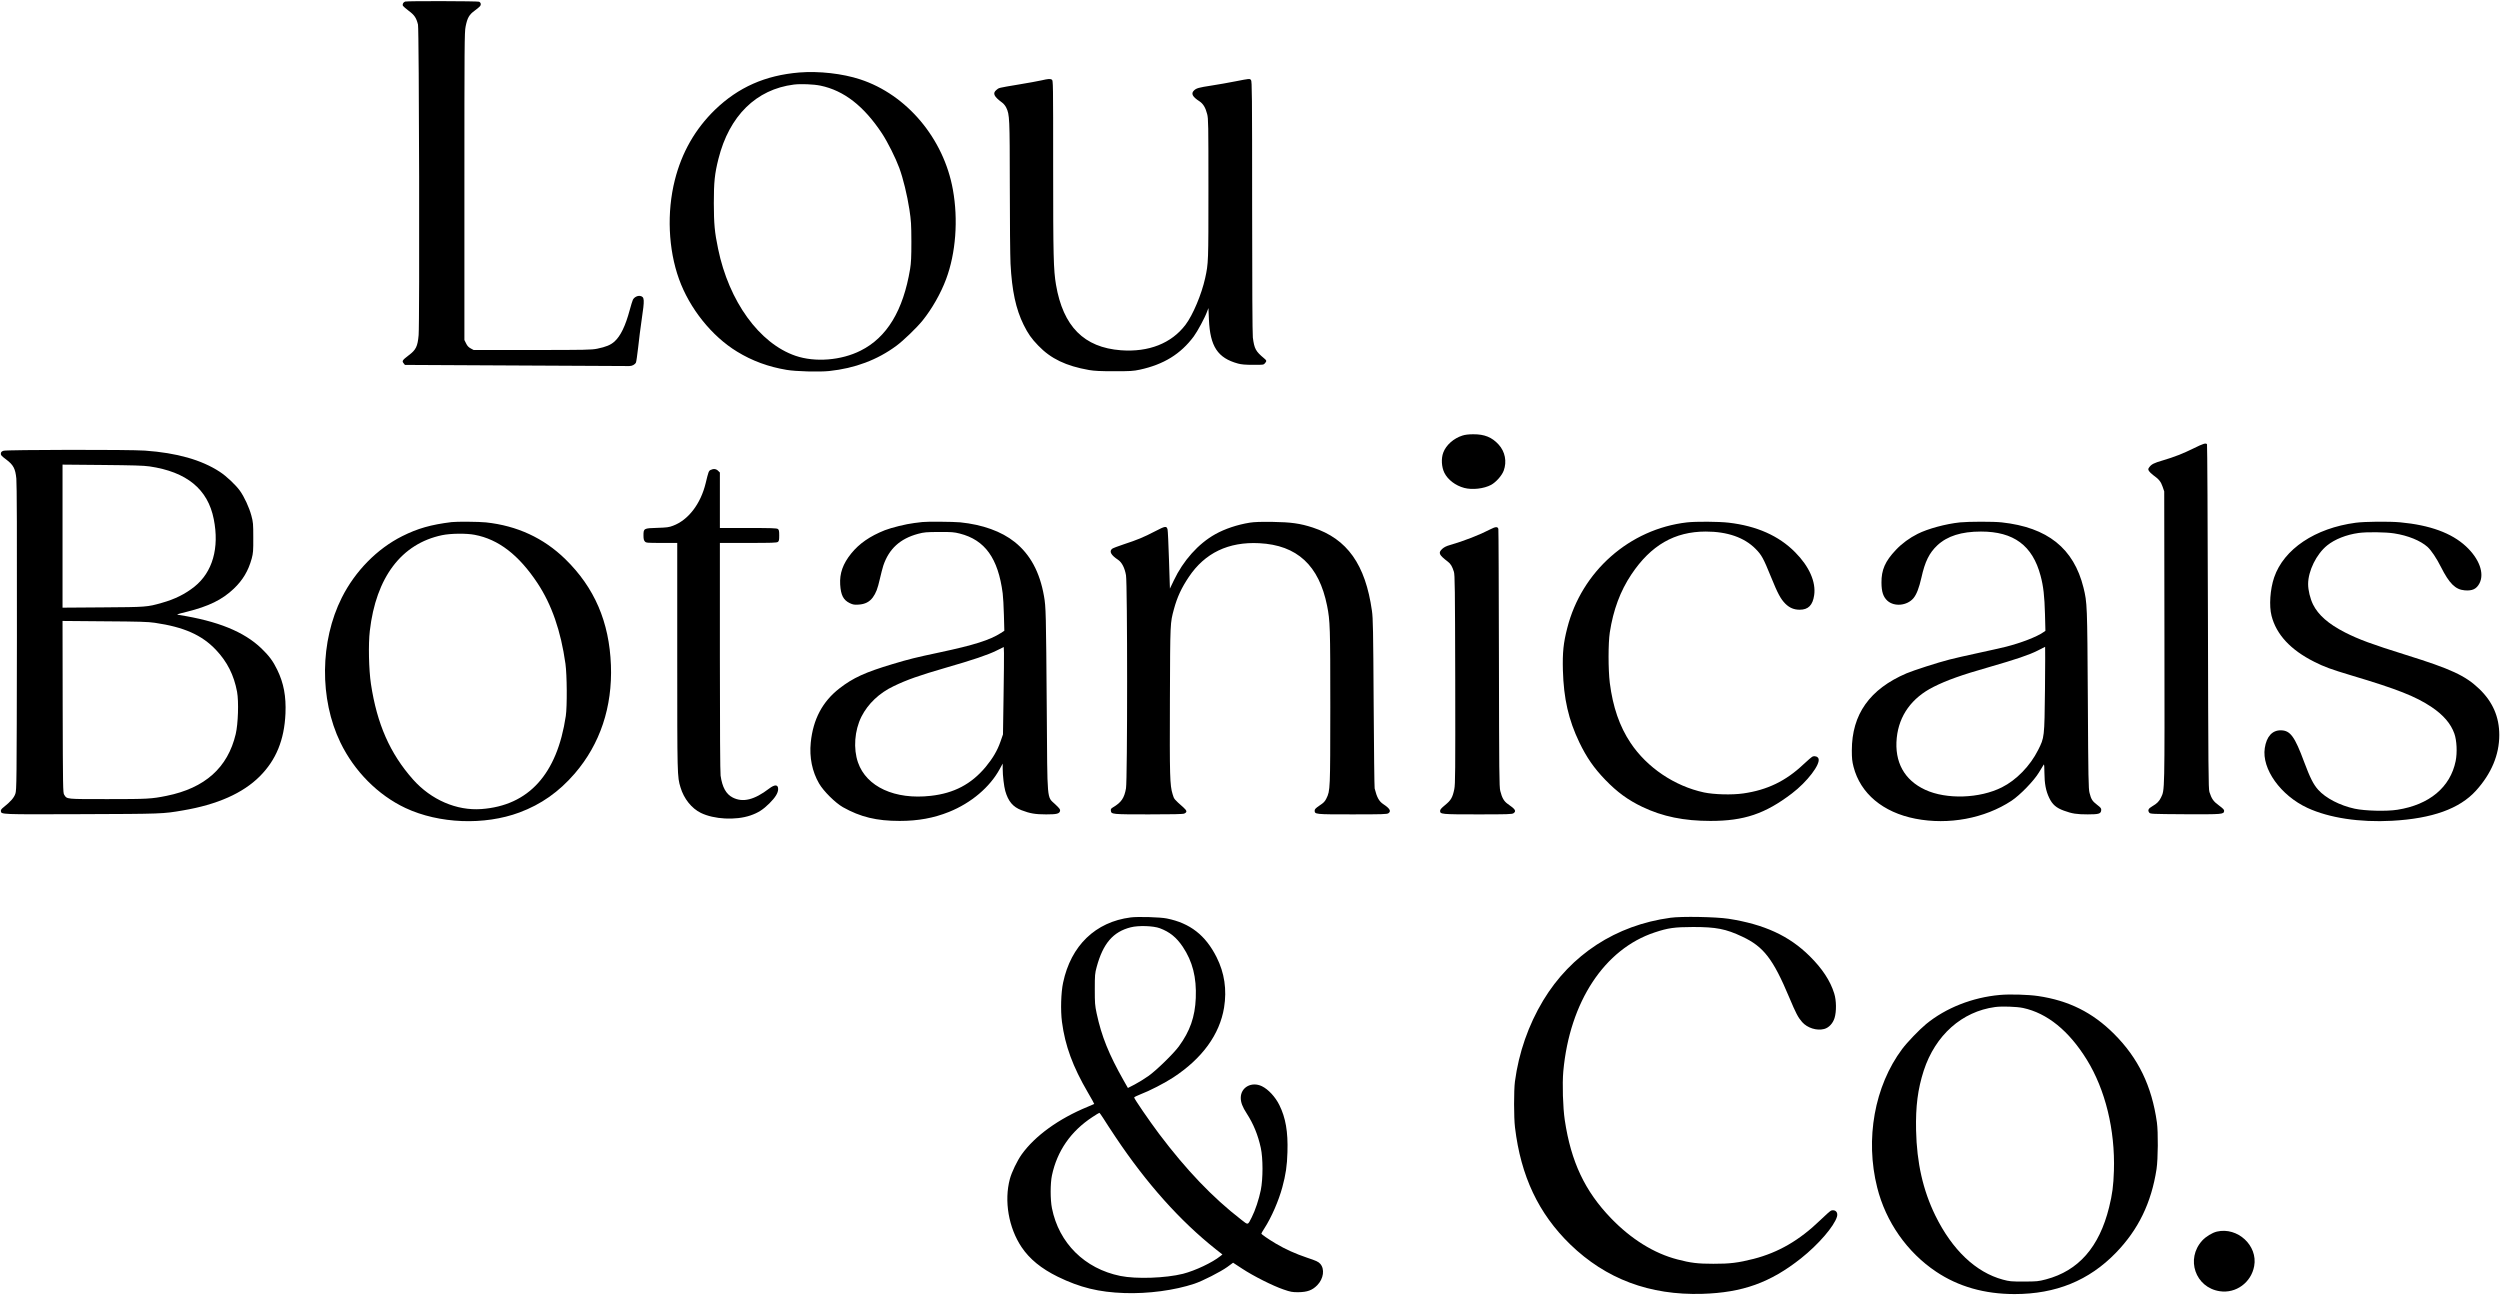 <svg xmlns="http://www.w3.org/2000/svg" width="3518pt" height="1822pt" viewBox="0 0 3518 1822" preserveAspectRatio="xMidYMid meet"><g transform="translate(0,1822) scale(0.1,-0.1)" fill="#000000" stroke="none"><path d="M5701 18198 c-27 -10 -42 -39 -30 -61 6 -9 43 -41 83 -71 78 -58 105 -98 128 -192 16 -65 24 -4188 9 -4369 -14 -160 -37 -208 -140 -285 -89 -68 -97 -80 -72 -111 l19 -24 1559 -8 c857 -4 1575 -7 1596 -8 40 -1 80 19 96 49 5 10 19 105 31 212 11 107 34 285 50 395 42 282 40 317 -19 330 -38 8 -86 -16 -105 -53 -7 -15 -28 -81 -45 -146 -60 -223 -128 -364 -214 -442 -55 -49 -118 -75 -244 -101 -81 -16 -158 -18 -913 -18 l-825 0 -41 22 c-30 16 -49 36 -65 70 l-24 48 0 2165 c0 1979 1 2172 17 2246 25 125 50 168 130 226 37 27 73 58 78 68 12 22 4 46 -18 56 -22 9 -1015 12 -1041 2z"></path><path d="M11248 17200 c-480 -40 -858 -208 -1187 -525 -278 -270 -467 -600 -565 -990 -114 -453 -92 -972 59 -1392 149 -414 461 -804 817 -1021 212 -130 440 -214 698 -257 129 -22 458 -31 600 -16 360 38 677 157 944 355 99 73 287 254 369 356 132 164 256 381 331 583 136 364 172 834 95 1259 -129 719 -648 1336 -1304 1551 -249 82 -581 119 -857 97z m297 -185 c331 -69 611 -286 868 -675 79 -121 189 -340 242 -484 54 -147 111 -381 142 -583 24 -160 27 -206 28 -453 0 -221 -4 -297 -18 -385 -97 -585 -326 -964 -696 -1149 -273 -138 -641 -167 -916 -73 -509 174 -938 766 -1090 1506 -49 234 -59 348 -60 641 0 301 12 414 65 625 152 605 531 978 1061 1045 98 12 277 5 374 -15z"></path><path d="M14655 17089 c-44 -10 -190 -37 -325 -59 -286 -48 -272 -44 -310 -77 -55 -46 -34 -91 81 -176 21 -14 47 -47 59 -72 47 -98 49 -138 50 -1105 0 -498 5 -989 10 -1091 20 -382 75 -638 185 -861 62 -124 108 -191 205 -291 177 -185 391 -287 715 -344 77 -13 158 -17 355 -17 228 0 266 2 360 22 336 73 574 220 758 467 53 72 155 260 188 350 l19 50 7 -160 c16 -380 123 -543 409 -621 47 -13 103 -18 212 -18 145 -1 149 0 168 23 26 31 24 38 -13 69 -118 98 -137 133 -158 292 -6 46 -10 758 -10 1842 0 1592 -2 1768 -16 1782 -20 21 -15 21 -216 -18 -95 -19 -248 -46 -340 -60 -182 -28 -212 -37 -245 -68 -47 -44 -24 -89 75 -153 53 -35 86 -89 109 -180 17 -65 18 -142 18 -1055 0 -1036 0 -1042 -46 -1254 -50 -227 -173 -520 -277 -657 -198 -261 -518 -387 -908 -358 -520 39 -814 335 -914 922 -35 209 -40 396 -40 1654 0 1198 0 1223 -19 1233 -26 13 -49 11 -146 -11z"></path><path d="M20580 12091 c-124 -39 -231 -134 -270 -239 -32 -83 -25 -204 15 -285 49 -98 156 -180 280 -213 113 -30 277 -11 378 43 69 38 151 130 177 200 47 127 20 268 -72 368 -94 103 -199 145 -356 144 -64 0 -116 -6 -152 -18z"></path><path d="M30867 11910 c-148 -73 -270 -121 -436 -170 -118 -34 -155 -53 -185 -93 -19 -26 -19 -30 -6 -55 9 -14 36 -41 60 -58 80 -57 108 -92 132 -162 l23 -67 3 -2055 c3 -2210 4 -2142 -48 -2252 -25 -53 -57 -86 -125 -125 -54 -31 -65 -56 -41 -88 14 -19 28 -20 508 -23 525 -2 539 -1 546 45 3 17 -13 34 -72 78 -80 58 -104 94 -135 190 -14 45 -16 304 -21 2465 -3 1328 -9 2421 -13 2428 -15 22 -50 11 -190 -58z"></path><path d="M50 11877 c-27 -9 -36 -18 -38 -38 -3 -23 8 -35 75 -85 102 -77 129 -128 143 -269 7 -67 10 -806 8 -2240 -3 -2054 -4 -2142 -22 -2195 -19 -56 -67 -111 -165 -189 -30 -23 -41 -39 -39 -54 7 -49 -18 -48 1133 -44 1140 4 1148 4 1430 53 484 82 843 242 1080 479 230 230 346 513 362 885 10 241 -24 426 -116 615 -59 122 -114 196 -223 301 -245 235 -615 385 -1158 470 -44 6 -40 8 105 44 313 78 501 170 664 325 128 122 205 251 253 425 20 77 23 105 22 295 0 196 -2 217 -27 310 -31 115 -99 262 -161 349 -59 82 -190 206 -284 267 -257 168 -603 266 -1052 298 -213 16 -1944 13 -1990 -2z m2053 -220 c525 -77 822 -320 905 -742 81 -406 -17 -747 -272 -951 -131 -104 -275 -176 -461 -228 -203 -58 -216 -59 -827 -63 l-568 -4 0 1006 0 1007 558 -5 c433 -4 581 -8 665 -20z m76 -2201 c410 -60 660 -171 859 -380 160 -169 254 -356 298 -591 25 -137 15 -451 -19 -595 -112 -473 -433 -760 -973 -869 -211 -43 -268 -46 -829 -46 -596 0 -570 -3 -612 62 -17 25 -18 100 -21 1236 l-2 1209 592 -5 c486 -3 614 -7 707 -21z"></path><path d="M10000 11607 c-27 -13 -31 -25 -70 -187 -70 -290 -244 -518 -459 -598 -57 -22 -87 -26 -223 -30 -189 -5 -193 -8 -193 -107 0 -48 5 -68 19 -84 18 -20 28 -21 238 -21 l218 0 0 -1597 c0 -1690 0 -1691 46 -1843 47 -159 156 -295 286 -359 186 -91 490 -107 698 -36 108 37 177 81 267 170 85 85 122 146 123 201 0 66 -47 68 -127 7 -208 -159 -369 -199 -512 -126 -94 48 -147 144 -171 308 -6 44 -10 662 -10 1673 l0 1602 398 0 c328 0 402 2 418 14 16 12 19 27 19 91 0 64 -3 79 -19 91 -16 12 -90 14 -418 14 l-398 0 0 390 0 391 -25 24 c-27 28 -66 32 -105 12z"></path><path d="M6355 10873 c-292 -36 -477 -89 -695 -198 -353 -177 -662 -491 -850 -865 -308 -612 -316 -1427 -20 -2038 195 -404 530 -741 915 -922 473 -222 1111 -247 1605 -63 306 114 555 290 778 548 357 415 531 936 509 1525 -23 608 -231 1091 -643 1493 -304 296 -677 469 -1116 516 -90 10 -414 13 -483 4z m325 -179 c335 -63 621 -284 883 -679 201 -304 329 -673 394 -1135 22 -158 25 -599 5 -735 -122 -819 -522 -1261 -1187 -1310 -349 -26 -708 130 -962 415 -325 366 -508 782 -593 1345 -30 199 -38 561 -16 747 87 754 445 1227 1017 1347 120 25 341 28 459 5z"></path><path d="M12980 10874 c-14 -2 -65 -9 -115 -14 -115 -14 -318 -64 -413 -101 -211 -84 -361 -188 -474 -328 -117 -145 -164 -279 -155 -436 9 -149 44 -218 134 -262 47 -22 63 -25 127 -21 89 6 151 38 198 101 45 63 67 119 99 259 16 70 38 155 49 189 80 236 236 379 489 447 87 23 114 25 296 26 177 1 210 -2 290 -22 356 -90 541 -348 605 -842 6 -47 14 -184 17 -305 l6 -221 -49 -32 c-155 -99 -375 -169 -859 -272 -352 -75 -428 -94 -665 -165 -384 -115 -555 -193 -746 -341 -240 -186 -372 -435 -405 -763 -21 -209 20 -409 117 -576 63 -109 229 -273 336 -334 246 -138 473 -193 798 -193 258 0 479 40 695 127 312 126 575 348 714 605 l41 75 0 -70 c0 -101 18 -251 36 -315 42 -147 108 -225 228 -271 119 -46 195 -59 348 -59 149 0 185 9 195 48 5 21 -5 35 -70 96 -117 111 -108 5 -117 1331 -10 1359 -12 1446 -39 1596 -59 339 -194 588 -412 762 -186 149 -452 245 -768 277 -95 9 -473 12 -531 4z m1142 -2459 l-8 -530 -36 -103 c-43 -124 -108 -234 -209 -356 -202 -241 -445 -369 -772 -405 -504 -57 -904 127 -1023 469 -68 195 -49 450 48 645 92 182 252 334 455 430 189 91 359 150 723 256 393 113 602 184 721 243 l104 51 3 -85 c1 -47 -1 -323 -6 -615z"></path><path d="M17587 10865 c-175 -28 -351 -87 -485 -162 -239 -133 -453 -373 -585 -653 l-54 -113 -13 404 c-7 222 -16 415 -20 428 -14 53 -31 50 -177 -26 -162 -84 -246 -119 -441 -183 -79 -26 -152 -54 -163 -63 -43 -37 -16 -88 85 -155 53 -36 93 -113 111 -217 21 -118 21 -2881 0 -2999 -24 -137 -66 -198 -183 -267 -27 -16 -33 -25 -30 -47 6 -51 14 -52 530 -52 335 0 484 3 502 11 44 20 41 40 -11 87 -134 119 -130 114 -152 186 -39 126 -42 250 -38 1331 4 1107 3 1072 57 1275 46 168 105 296 209 451 226 338 558 497 991 475 533 -27 841 -312 955 -881 42 -212 45 -297 45 -1425 -1 -1165 -1 -1176 -55 -1286 -21 -43 -39 -62 -96 -99 -53 -36 -69 -52 -69 -70 0 -55 2 -55 530 -55 423 0 488 2 508 16 41 29 21 66 -71 127 -61 40 -92 96 -123 222 -4 17 -10 559 -14 1205 -6 1024 -9 1190 -24 1294 -92 653 -348 1013 -832 1172 -178 58 -305 76 -569 80 -167 2 -254 -1 -318 -11z"></path><path d="M23740 10869 c-809 -93 -1484 -689 -1686 -1488 -54 -211 -67 -340 -61 -591 11 -401 79 -699 232 -1018 103 -213 205 -360 365 -526 166 -172 319 -284 522 -381 285 -136 585 -197 958 -197 473 0 769 100 1145 386 216 164 405 412 375 491 -10 27 -47 41 -81 30 -12 -4 -71 -54 -130 -110 -249 -236 -511 -362 -847 -410 -160 -23 -410 -16 -554 14 -413 89 -801 350 -1032 696 -156 233 -250 507 -293 846 -23 190 -23 555 0 709 49 318 148 584 304 817 275 411 608 603 1047 603 303 0 542 -83 701 -244 84 -85 109 -130 215 -391 97 -239 137 -313 204 -381 59 -58 121 -84 202 -84 120 0 183 64 203 205 27 186 -70 405 -268 604 -230 232 -540 370 -936 416 -140 16 -458 18 -585 4z"></path><path d="M27581 10869 c-201 -21 -451 -89 -595 -161 -114 -57 -222 -136 -307 -226 -151 -159 -205 -282 -203 -462 1 -129 25 -200 84 -254 97 -87 276 -70 366 36 44 53 79 144 112 289 50 227 111 349 225 456 140 130 338 193 613 193 461 0 726 -196 839 -622 40 -149 55 -286 62 -539 l6 -236 -29 -20 c-91 -64 -311 -149 -526 -204 -64 -16 -243 -56 -396 -89 -154 -33 -333 -74 -398 -91 -169 -43 -505 -152 -605 -194 -518 -222 -770 -576 -770 -1085 0 -111 4 -152 24 -231 97 -376 414 -641 871 -730 467 -91 974 4 1351 252 121 80 316 281 387 399 32 52 62 102 67 110 7 10 10 -27 10 -113 1 -154 20 -256 67 -354 45 -95 100 -142 208 -181 115 -42 179 -52 335 -52 157 0 184 9 189 57 3 28 -4 36 -58 78 -67 52 -83 76 -106 167 -15 56 -18 199 -24 1313 -8 1342 -9 1361 -61 1575 -137 554 -506 849 -1151 919 -114 13 -466 12 -587 0z m1196 -2347 c-8 -684 -7 -678 -97 -857 -112 -223 -305 -422 -509 -524 -313 -158 -781 -173 -1079 -35 -295 136 -435 392 -401 730 32 316 211 564 517 718 185 93 394 168 777 277 382 110 569 173 689 234 55 28 103 52 105 53 2 1 1 -267 -2 -596z"></path><path d="M33150 10864 c-572 -76 -1012 -371 -1148 -769 -57 -167 -73 -401 -37 -540 67 -264 269 -481 600 -647 142 -72 235 -106 525 -193 644 -192 904 -295 1128 -445 164 -110 271 -234 320 -374 34 -96 42 -267 18 -386 -75 -368 -370 -615 -821 -685 -152 -24 -455 -16 -600 15 -208 45 -409 149 -514 267 -67 75 -115 171 -196 388 -134 362 -196 447 -330 448 -120 1 -200 -87 -225 -250 -45 -292 223 -667 601 -842 305 -141 735 -206 1190 -181 565 31 950 169 1181 424 217 240 328 504 328 783 0 254 -92 467 -282 649 -196 187 -394 279 -1028 477 -486 152 -665 218 -862 318 -232 119 -375 244 -449 393 -41 85 -69 200 -69 287 0 185 117 422 268 544 108 87 270 151 442 175 115 16 382 13 501 -6 195 -30 370 -102 469 -190 54 -50 126 -157 190 -284 116 -230 202 -316 331 -327 109 -10 169 18 211 100 71 140 -4 345 -191 519 -203 188 -507 299 -926 338 -153 14 -499 11 -625 -6z"></path><path d="M20973 10772 c-152 -79 -374 -166 -570 -222 -50 -14 -83 -31 -108 -54 -59 -56 -48 -82 78 -179 41 -31 62 -66 86 -142 14 -44 16 -219 19 -1515 2 -1307 1 -1474 -13 -1544 -24 -118 -47 -158 -129 -224 -52 -43 -71 -64 -71 -82 0 -48 14 -50 530 -50 419 0 483 2 503 16 43 30 28 56 -81 131 -53 37 -81 86 -105 182 -15 60 -16 240 -19 1866 -2 990 -5 1810 -8 1821 -8 35 -39 34 -112 -4z"></path><path d="M15911 5310 c-495 -63 -841 -396 -951 -918 -30 -141 -37 -390 -16 -552 44 -336 153 -631 365 -994 51 -87 91 -159 89 -161 -2 -1 -43 -19 -93 -40 -407 -167 -741 -409 -928 -670 -63 -89 -140 -248 -166 -345 -83 -309 -18 -687 165 -960 112 -167 277 -302 509 -416 313 -153 579 -218 940 -230 333 -11 703 38 984 132 114 38 365 166 460 234 l83 61 127 -83 c159 -105 432 -242 581 -293 104 -36 124 -39 210 -39 127 2 196 27 266 98 90 92 109 229 41 303 -27 29 -56 42 -182 84 -164 55 -308 120 -443 200 -112 67 -202 130 -202 140 0 5 20 39 44 76 98 152 200 387 251 576 48 177 67 304 72 494 9 286 -25 484 -114 663 -57 115 -155 221 -246 265 -144 69 -297 -15 -297 -164 0 -64 24 -128 84 -220 96 -149 158 -302 198 -484 32 -148 32 -434 0 -594 -26 -128 -78 -286 -127 -382 -58 -115 -48 -113 -150 -33 -403 312 -771 698 -1155 1207 -137 183 -350 493 -350 511 0 6 39 25 87 44 127 48 343 159 463 238 408 267 653 605 715 982 41 254 6 489 -105 710 -156 310 -373 479 -700 545 -91 19 -406 28 -509 15z m410 -152 c139 -52 233 -128 323 -261 138 -207 195 -430 183 -722 -11 -265 -81 -465 -239 -681 -76 -103 -318 -339 -428 -416 -52 -37 -138 -90 -191 -118 l-97 -50 -57 100 c-212 375 -314 627 -383 950 -24 114 -26 144 -26 340 0 200 2 222 26 311 90 333 231 497 480 560 109 28 318 21 409 -13z m-795 -2675 c26 -43 105 -163 175 -268 434 -648 904 -1175 1407 -1574 l94 -74 -29 -23 c-111 -90 -354 -205 -526 -249 -243 -61 -658 -76 -882 -30 -501 102 -864 462 -962 953 -24 120 -24 348 0 462 73 344 266 622 570 821 49 33 93 59 97 59 4 0 29 -35 56 -77z"></path><path d="M23505 5305 c-765 -104 -1399 -517 -1789 -1163 -208 -346 -344 -735 -398 -1142 -16 -125 -16 -506 1 -645 82 -686 331 -1212 777 -1646 503 -487 1117 -718 1858 -696 566 17 957 157 1389 499 246 195 468 453 507 587 18 62 -23 104 -82 86 -12 -4 -82 -66 -155 -137 -292 -282 -587 -453 -936 -543 -217 -55 -335 -70 -567 -69 -220 0 -318 12 -505 61 -329 85 -652 286 -936 581 -366 380 -561 792 -649 1377 -27 179 -37 513 -21 691 90 976 579 1719 1286 1953 190 63 276 75 540 76 325 0 460 -26 693 -136 300 -141 432 -311 662 -859 93 -221 122 -277 180 -343 73 -83 207 -125 310 -97 65 17 123 79 146 155 28 91 26 248 -5 345 -55 178 -168 350 -345 525 -290 287 -638 447 -1142 526 -179 27 -660 36 -819 14z"></path><path d="M28142 4219 c-385 -34 -760 -182 -1037 -409 -95 -78 -268 -258 -338 -352 -389 -521 -523 -1267 -351 -1949 121 -483 421 -911 829 -1184 313 -210 681 -315 1105 -315 580 0 1046 190 1425 581 316 326 499 703 572 1179 21 141 24 518 5 655 -72 513 -262 905 -602 1245 -303 303 -638 470 -1071 534 -134 20 -401 28 -537 15z m326 -183 c340 -73 645 -320 897 -727 261 -422 400 -989 382 -1564 -7 -212 -22 -330 -68 -515 -138 -559 -430 -892 -887 -1013 -111 -29 -127 -30 -312 -31 -181 0 -202 2 -295 27 -382 103 -714 419 -951 902 -174 357 -261 740 -271 1200 -7 339 24 579 108 840 163 498 537 831 1004 894 94 13 303 6 393 -13z"></path><path d="M31196 889 c-66 -16 -155 -70 -206 -126 -236 -258 -98 -661 246 -713 228 -35 443 122 485 354 53 288 -233 553 -525 485z"></path></g></svg>